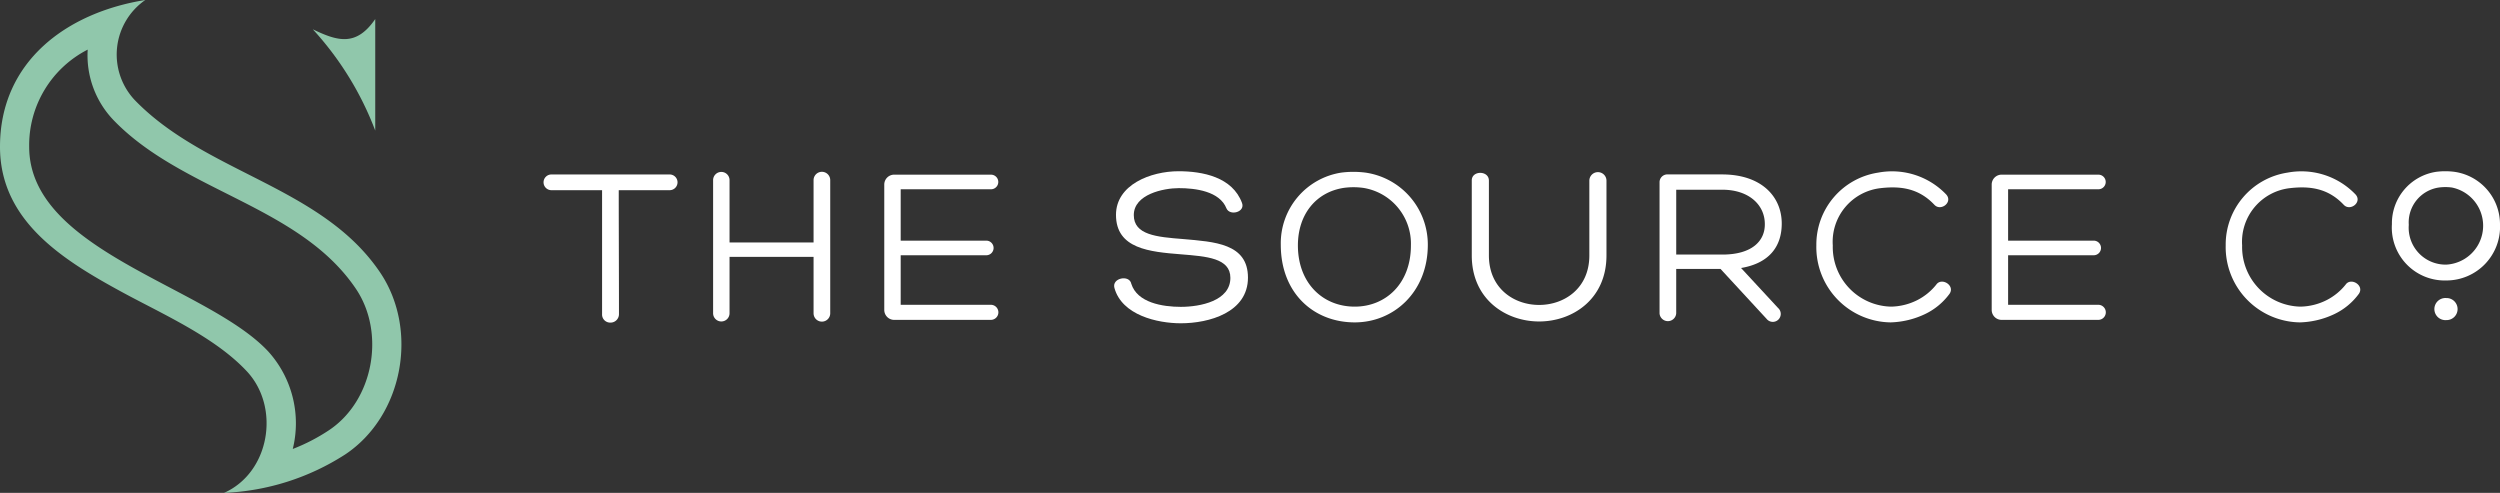 <?xml version="1.0" encoding="UTF-8"?> <svg xmlns="http://www.w3.org/2000/svg" width="286.231" height="56.432" viewBox="0 0 286.231 56.432"><rect x="0" y="0" width="286.231" height="56.432" fill="#333333" stroke="none"/><g id="Group_285" data-name="Group 285" transform="translate(-12840.277 662.859)"><g id="Group_284" data-name="Group 284" transform="translate(12840.277 -662.859)"><path id="Path_546" data-name="Path 546" d="M390.61,149.463c-6.678-9.865-20.031-11.349-28.119-19.76a7.6,7.6,0,0,1,1.246-11.417c-8.945,1.426-16.636,6.993-16.636,16.807,0,8.494,7.217,12.96,13.943,16.62,4.666,2.54,10.646,5.15,14.319,9.085,3.863,4.137,2.631,11.591-2.613,13.919a27.733,27.733,0,0,0,13.874-4.4C393.288,165.876,395.058,156.037,390.61,149.463Zm-5.837,18.075a21.441,21.441,0,0,1-4.152,2.151,12.257,12.257,0,0,0-2.814-11.17c-6.986-7.484-27.365-11.492-27.365-23.425a12.285,12.285,0,0,1,6.7-11.127,10.7,10.7,0,0,0,2.939,8.053c7.893,8.209,21.321,9.8,27.759,19.318C391.26,156.385,389.882,164.132,384.773,167.538Z" transform="translate(-347.101 -118.286)" fill="#90c7ab"></path><path id="Path_547" data-name="Path 547" d="M469.335,125.292c-2.173,3.164-4.292,2.554-7.149,1.174a36,36,0,0,1,7.149,11.6Z" transform="translate(-426.372 -123.112)" fill="#90c7ab"></path></g><g id="Group_283" data-name="Group 283" transform="translate(12902.489 -643.254)"><path id="Path_549" data-name="Path 549" d="M75.475,361.5H61.934a.9.9,0,1,0,0,1.8h5.8v14.194a.925.925,0,0,0,.94.967.966.966,0,0,0,.994-.967c0-4.7-.026-9.489-.026-14.194h5.829A.9.9,0,1,0,75.475,361.5Z" transform="translate(-61.013 -361.13)" fill="#fff"></path><path id="Path_550" data-name="Path 550" d="M134.962,361.513v7.136h-9.62v-7.136a.941.941,0,0,0-1.882,0v15.239a.941.941,0,1,0,1.882,0V370.3h9.62v6.457a.954.954,0,1,0,1.908,0V361.513A.954.954,0,0,0,134.962,361.513Z" transform="translate(-104.027 -360.493)" fill="#fff"></path><path id="Path_551" data-name="Path 551" d="M342.011,360.629a10.89,10.89,0,0,0-2.771,0,8.184,8.184,0,0,0-6.927,8.26c0,5.542,3.764,8.888,8.469,8.888,4.444,0,8.365-3.451,8.365-8.888A8.322,8.322,0,0,0,342.011,360.629Zm-1.229,15.344c-3.686,0-6.509-2.719-6.509-7.006,0-3.554,2.065-6.09,5.228-6.587a8.258,8.258,0,0,1,2.274,0,6.468,6.468,0,0,1,5.437,6.587C347.212,373.359,344.311,375.973,340.782,375.973Z" transform="translate(-247.885 -360.471)" fill="#fff"></path><path id="Path_552" data-name="Path 552" d="M278.891,368.083c-3.032-.235-5.646-.471-5.646-2.744,0-2.379,3.4-3.085,5.15-3.085,1.882,0,4.679.34,5.463,2.326.393.889,2.17.418,1.778-.627-1.1-2.98-4.522-3.634-7.267-3.634-3.189,0-7.163,1.543-7.163,4.993,0,3.9,3.869,4.235,7.477,4.522,2.875.235,5.62.419,5.62,2.692,0,2.641-3.451,3.32-5.672,3.32-2.091,0-4.992-.47-5.672-2.64-.209-1.072-2.248-.68-1.934.47.862,3.137,4.94,4.051,7.606,4.051,3.215,0,7.685-1.229,7.685-5.228C286.315,368.579,282.472,368.4,278.891,368.083Z" transform="translate(-205.646 -360.319)" fill="#fff"></path><path id="Path_553" data-name="Path 553" d="M198.634,376.48H188.309v-5.672h9.828a.837.837,0,0,0,0-1.673h-9.828v-5.882h10.325a.836.836,0,0,0,.026-1.672H187.629a1.135,1.135,0,0,0-1.2,1.124v14.351a1.14,1.14,0,0,0,1.2,1.15h11A.863.863,0,1,0,198.634,376.48Z" transform="translate(-147.399 -361.188)" fill="#fff"></path><path id="Path_554" data-name="Path 554" d="M485.668,367.116c0-3.058-2.3-5.62-6.823-5.62h-6.2a.893.893,0,0,0-.967.915v15a.956.956,0,0,0,1.908-.026v-5.071h5.071l5.281,5.724a.909.909,0,1,0,1.307-1.254l-4.235-4.575C484.23,371.665,485.668,369.756,485.668,367.116Zm-6.8,3.555h-5.281v-7.424h5.281c3.033,0,4.835,1.725,4.862,3.868C483.786,369.076,482.3,370.671,478.871,370.671Z" transform="translate(-343.884 -361.13)" fill="#fff"></path><path id="Path_555" data-name="Path 555" d="M693.678,373.415a6.647,6.647,0,0,1-2.144,1.752,6.932,6.932,0,0,1-3.032.758,6.823,6.823,0,0,1-6.665-7.006,6.179,6.179,0,0,1,5.49-6.561c2.3-.261,4.365.026,6.142,1.908.733.785,2.144-.287,1.36-1.176a8.583,8.583,0,0,0-7.79-2.509,8.33,8.33,0,0,0-7.084,8.312,8.624,8.624,0,0,0,8.5,8.836,9.792,9.792,0,0,0,3.921-.941,7.442,7.442,0,0,0,2.823-2.326C695.874,373.493,694.28,372.526,693.678,373.415Z" transform="translate(-487.342 -360.423)" fill="#fff"></path><path id="Path_556" data-name="Path 556" d="M416.039,361.63V370.2c0,7.555-11.5,7.555-11.5,0V361.63c0-1.176-1.961-1.176-1.961-.026v8.6c0,5.019,3.9,7.555,7.712,7.555S418,375.223,418,370.2v-8.6A.981.981,0,0,0,416.039,361.63Z" transform="translate(-296.283 -360.558)" fill="#fff"></path><path id="Path_557" data-name="Path 557" d="M543.078,373.415a6.644,6.644,0,0,1-2.143,1.752,6.928,6.928,0,0,1-3.032.758,6.824,6.824,0,0,1-6.666-7.006,6.179,6.179,0,0,1,5.49-6.561c2.3-.261,4.365.026,6.143,1.908.732.785,2.143-.287,1.359-1.176a8.583,8.583,0,0,0-7.79-2.509,8.331,8.331,0,0,0-7.084,8.312,8.624,8.624,0,0,0,8.5,8.836,9.791,9.791,0,0,0,3.921-.941,7.451,7.451,0,0,0,2.824-2.326C545.274,373.493,543.68,372.526,543.078,373.415Z" transform="translate(-383.609 -360.423)" fill="#fff"></path><path id="Path_558" data-name="Path 558" d="M606.064,376.48H595.738v-5.672h9.829a.837.837,0,0,0,0-1.673h-9.829v-5.882h10.326a.836.836,0,0,0,.026-1.672H595.059a1.136,1.136,0,0,0-1.2,1.124v14.351a1.141,1.141,0,0,0,1.2,1.15h11A.863.863,0,1,0,606.064,376.48Z" transform="translate(-428.037 -361.188)" fill="#fff"></path><path id="Path_559" data-name="Path 559" d="M748.24,360.384a8.171,8.171,0,0,0-2.037,0,5.96,5.96,0,0,0-5.092,5.993,6.056,6.056,0,0,0,6.225,6.449,6.148,6.148,0,0,0,6.15-6.449A6.065,6.065,0,0,0,748.24,360.384Zm-.916,10.628a4.226,4.226,0,0,1-4.282-4.55,4.038,4.038,0,0,1,3.439-4.277,5.551,5.551,0,0,1,1.5,0,4.461,4.461,0,0,1-.654,8.827Z" transform="translate(-529.467 -360.32)" fill="#fff"></path><path id="Path_560" data-name="Path 560" d="M758.1,406.973a1.266,1.266,0,1,0,0,2.525,1.263,1.263,0,1,0,0-2.525Z" transform="translate(-540.235 -392.454)" fill="#fff"></path></g></g></svg> 